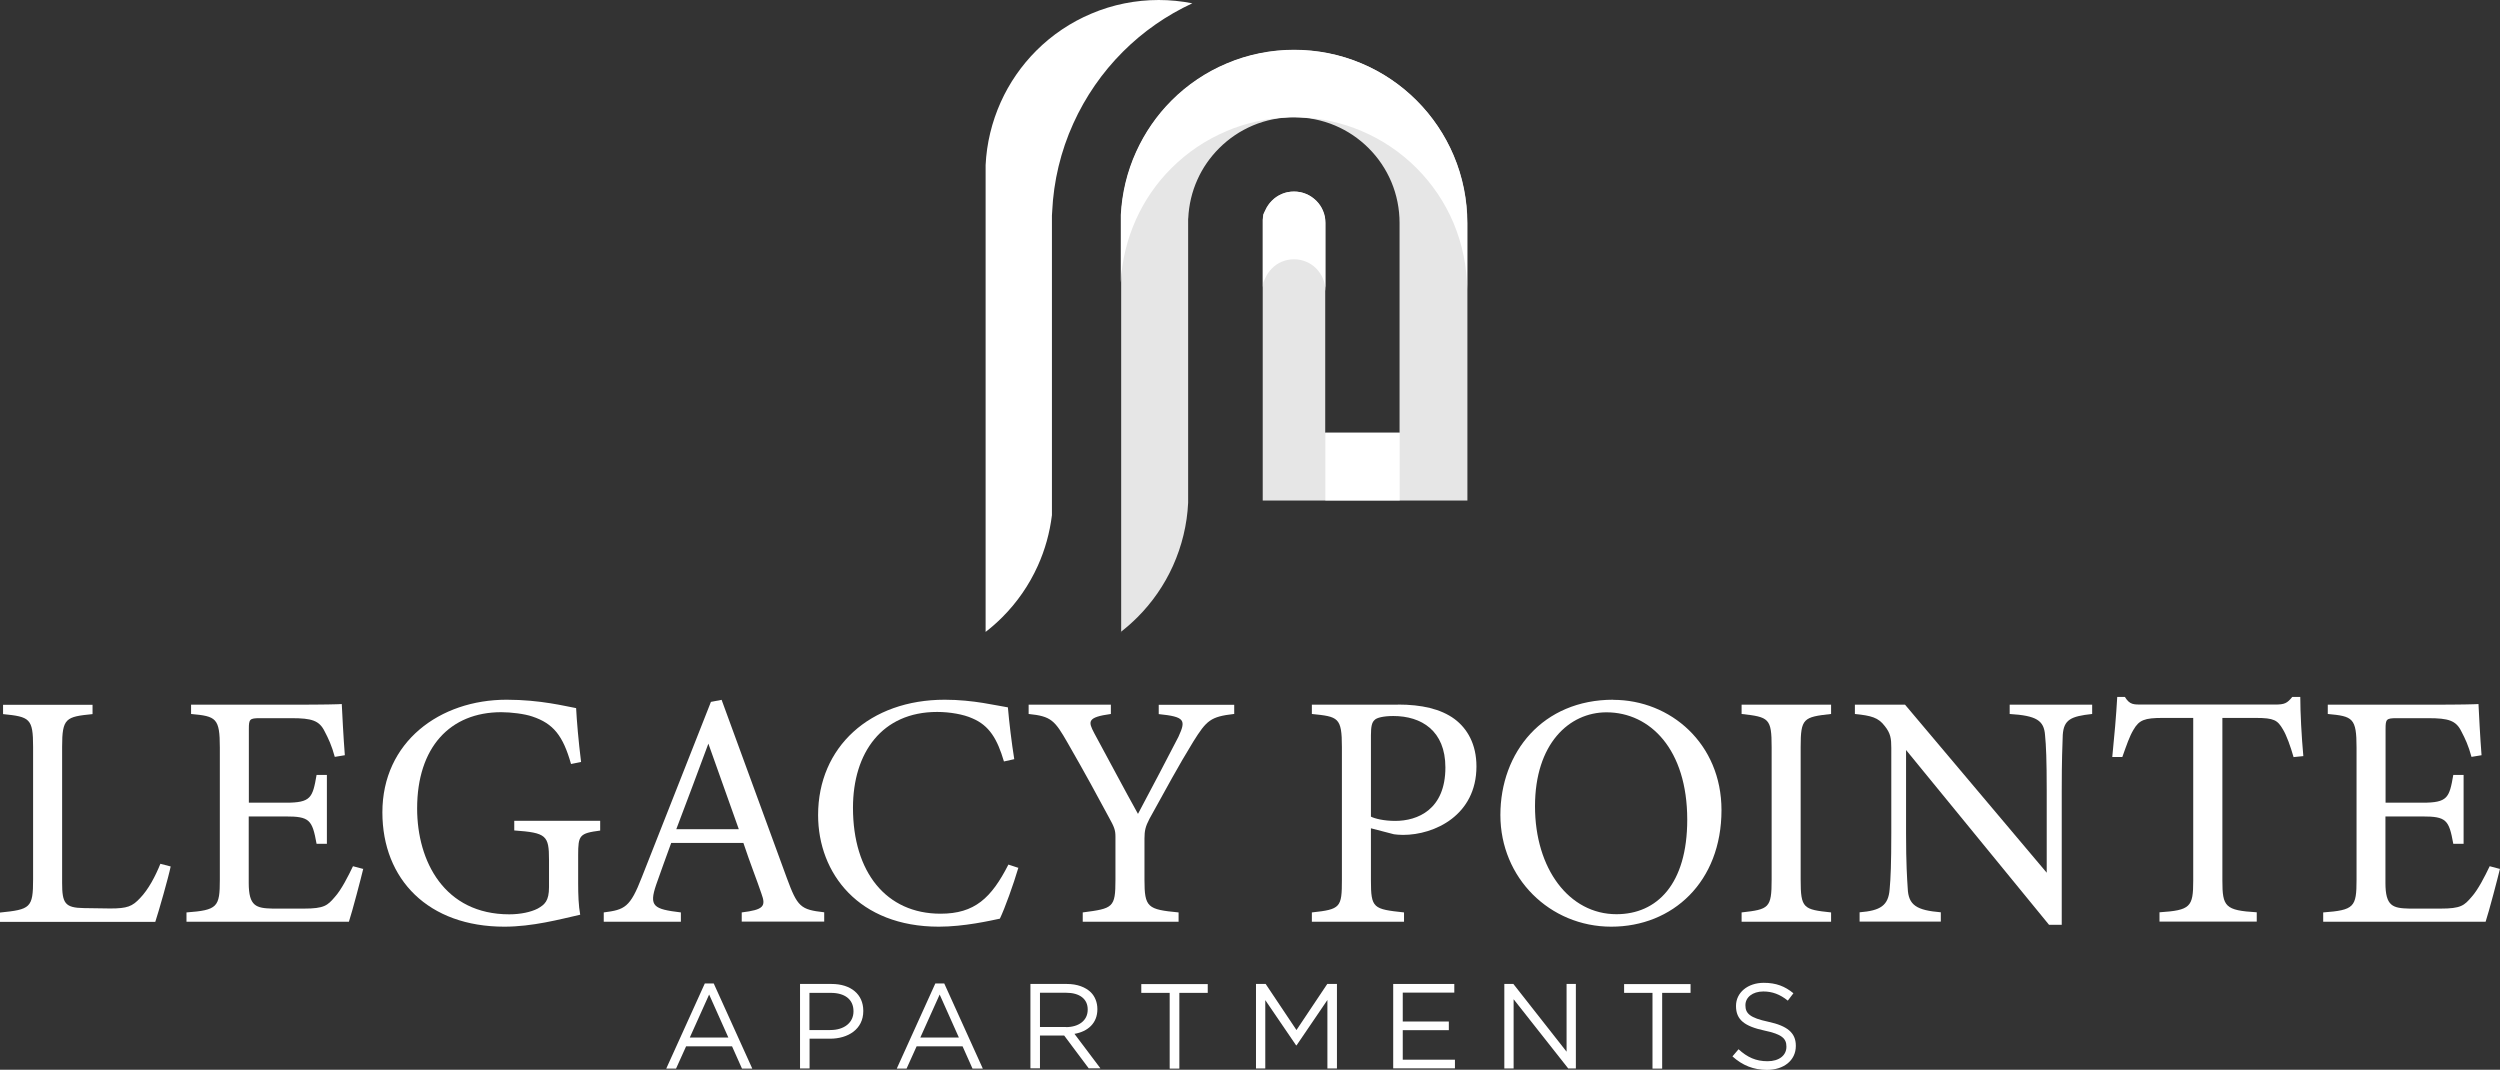 <?xml version="1.0" encoding="UTF-8"?>
<svg id="Layer_1" data-name="Layer 1" xmlns="http://www.w3.org/2000/svg" viewBox="0 0 196.4 84.04">
  <rect x="0" y="0" width="196.4" height="84.04" fill="#333333" stroke="none"/>
  <defs>
    <style>
      .cls-1 {
        fill: #e6e6e6;
      }

      .cls-2 {
        fill: #fff;
      }
    </style>
  </defs>
  <g>
    <g>
      <path class="cls-1" d="M88.04,49.65c.47-.36.91-.75,1.32-1.16,1.16-1.16,2.11-2.53,2.79-4.04.7-1.56,1.11-3.24,1.19-4.95v-22.3s.01-.07.01-.07c.05-1.04.29-2.07.72-3.02.41-.92.99-1.75,1.71-2.47.76-.76,1.65-1.36,2.64-1.78,1.02-.43,2.12-.65,3.23-.65,1.11,0,2.21.22,3.23.65.99.42,1.88,1.02,2.64,1.78.76.76,1.36,1.65,1.78,2.64.43,1.02.65,2.12.65,3.23v16.48h0s-5.84,0-5.84,0v-16.48c0-.33-.06-.65-.19-.95-.12-.3-.31-.56-.53-.79-.23-.23-.49-.41-.79-.53-.31-.13-.62-.19-.95-.19-.34,0-.65.06-.96.19-.29.12-.56.3-.78.53-.21.21-.39.47-.51.74-.2.45-.15.23-.2.76v.07c0,7.33,0,14.65,0,21.98h16.08v-21.79c0-1.82-.36-3.63-1.07-5.3-.68-1.61-1.67-3.08-2.91-4.32-1.24-1.24-2.71-2.23-4.32-2.91-1.67-.71-3.48-1.07-5.3-1.07-1.82,0-3.62.36-5.29,1.07-1.62.68-3.09,1.67-4.33,2.91-1.16,1.16-2.11,2.53-2.79,4.04-.7,1.56-1.11,3.24-1.19,4.95v.19s0,32.58,0,32.58Z"/>
      <path class="cls-2" d="M104.12,22.82c0-.33-.07-.64-.19-.94-.12-.29-.31-.56-.53-.79-.23-.23-.49-.41-.79-.53-.31-.13-.62-.19-.95-.19-.34,0-.65.06-.96.19-.29.12-.56.3-.78.53-.21.21-.39.47-.51.74-.2.45-.15.23-.2.75v.07s0,16.66,0,16.66c0-7.32,0-14.65,0-21.98v-.07c.06-.52,0-.31.21-.75.12-.27.3-.53.51-.74.22-.22.49-.4.78-.53.3-.13.62-.19.96-.19.33,0,.65.06.95.19.29.12.56.31.79.53.23.23.41.49.53.79.13.3.19.62.19.95v5.3ZM96.36,10.3c-1.62.68-3.09,1.67-4.33,2.91-1.17,1.16-2.11,2.53-2.79,4.04-.7,1.56-1.11,3.24-1.19,4.95v.19s0-5.32,0-5.32v-.19c.09-1.71.49-3.39,1.2-4.95.68-1.5,1.62-2.87,2.79-4.04,1.24-1.24,2.71-2.23,4.33-2.91,1.67-.71,3.48-1.07,5.29-1.07,1.82,0,3.63.36,5.3,1.07,1.62.68,3.08,1.67,4.32,2.91,1.24,1.24,2.23,2.71,2.91,4.32.71,1.68,1.07,3.49,1.07,5.3v5.23c-.01-1.79-.38-3.57-1.07-5.22-.68-1.61-1.67-3.08-2.91-4.32-1.24-1.24-2.71-2.23-4.32-2.91-1.5-.64-3.11-1-4.74-1.06-.19-.01-.38-.02-.56-.02-.19,0-.38,0-.56.02-1.62.07-3.23.43-4.73,1.06M109.96,39.31h-5.84v-5.31h5.84v5.31Z"/>
    </g>
    <path class="cls-2" d="M77.42,49.65c.47-.36.91-.75,1.32-1.16,1.16-1.16,2.11-2.53,2.79-4.04.57-1.26.94-2.6,1.11-3.98v-23.54l.02-.32c.11-2.38.67-4.73,1.66-6.91.95-2.1,2.27-4.01,3.89-5.63,1.58-1.58,3.43-2.87,5.46-3.81C92.8.09,91.91,0,91.03,0c-1.82,0-3.62.36-5.29,1.07-1.62.68-3.09,1.67-4.33,2.91-1.16,1.16-2.11,2.53-2.79,4.04-.7,1.56-1.11,3.24-1.19,4.95v.19s0,36.49,0,36.49Z"/>
  </g>
  <g>
    <path class="cls-2" d="M13.41,68.06c-.16.81-.94,3.54-1.21,4.36H0v-.73c2.39-.24,2.6-.37,2.6-2.6v-10.42c0-2.23-.26-2.36-2.36-2.57v-.73h7.03v.73c-2.1.21-2.39.31-2.39,2.57v10.68c0,1.6.21,1.97,1.71,1.99.03,0,1.92.03,2.07.03,1.34,0,1.73-.16,2.34-.81.66-.68,1.21-1.73,1.6-2.7l.81.21Z"/>
    <path class="cls-2" d="M28.54,68.24c-.16.68-.87,3.39-1.13,4.17h-12.76v-.73c2.44-.18,2.62-.42,2.62-2.57v-10.37c0-2.34-.29-2.47-2.26-2.65v-.73h8.03c2.47,0,3.49-.03,3.81-.05.03.66.13,2.62.24,4.02l-.79.13c-.24-.89-.5-1.44-.79-1.99-.42-.87-1.02-1.05-2.6-1.05h-2.49c-.81,0-.87.08-.87.84v5.8h2.91c1.97,0,2.1-.39,2.41-2.18h.81v5.41h-.81c-.34-1.89-.55-2.15-2.44-2.15h-2.89v5.22c0,1.84.58,1.99,1.89,2.02h2.44c1.6,0,1.86-.24,2.44-.92.5-.55,1.05-1.63,1.42-2.41l.79.21Z"/>
    <path class="cls-2" d="M47.15,65.25c-1.63.21-1.73.37-1.73,1.92v2.2c0,.92.03,1.78.16,2.49-1.63.37-3.75.94-5.96.94-5.96,0-9.58-3.7-9.58-8.98,0-5.54,4.51-8.85,9.76-8.85,2.68,0,4.65.52,5.46.66.05.97.18,2.57.39,4.23l-.79.16c-.63-2.23-1.39-3.18-3.04-3.73-.6-.21-1.68-.34-2.44-.34-4.02,0-6.61,2.76-6.61,7.56,0,4.17,2.15,8.32,7.24,8.32.89,0,1.71-.18,2.23-.45.55-.31.89-.6.89-1.68v-2.15c0-1.92-.21-2.13-2.73-2.31v-.76h6.75v.76Z"/>
    <path class="cls-2" d="M58.27,72.41v-.73c1.71-.21,1.92-.47,1.55-1.47-.34-1.02-.87-2.34-1.42-3.99h-5.67c-.42,1.18-.81,2.2-1.18,3.28-.58,1.71-.21,1.92,1.94,2.18v.73h-6.06v-.73c1.65-.21,2.07-.39,2.99-2.76l5.43-13.78.84-.16c1.65,4.49,3.46,9.45,5.12,13.99.84,2.28,1.08,2.49,2.94,2.7v.73h-6.48ZM55.65,58.42c-.84,2.26-1.73,4.65-2.52,6.72h4.91l-2.39-6.72Z"/>
    <path class="cls-2" d="M79.99,68.21c-.37,1.26-1.05,3.15-1.44,3.96-.76.16-2.81.63-4.8.63-6.27,0-9.48-4.17-9.48-8.77,0-5.35,4.07-9.06,9.95-9.06,2.26,0,4.09.47,4.96.6.1,1.18.29,2.76.5,4.07l-.81.18c-.52-1.76-1.15-2.83-2.49-3.39-.68-.31-1.76-.5-2.76-.5-4.33,0-6.61,3.2-6.61,7.53,0,5.07,2.62,8.32,6.88,8.32,2.68,0,3.99-1.23,5.33-3.86l.79.26Z"/>
    <path class="cls-2" d="M96.94,56.09c-1.84.21-2.15.5-3.2,2.18-1.18,1.92-2.15,3.73-3.44,6.06-.31.6-.39.92-.39,1.55v3.23c0,2.18.24,2.34,2.68,2.57v.73h-7.53v-.73c2.39-.31,2.57-.37,2.57-2.57v-3.39c0-.52-.1-.76-.52-1.52-.92-1.71-1.81-3.36-3.23-5.83-1.02-1.78-1.29-2.1-3.07-2.28v-.73h6.46v.73c-1.89.26-1.78.6-1.31,1.5,1.1,2.02,2.34,4.38,3.44,6.35.94-1.76,2.44-4.62,3.18-6.06.6-1.31.52-1.57-1.55-1.78v-.73h5.93v.73Z"/>
    <path class="cls-2" d="M109.82,55.35c1.86,0,3.36.34,4.44,1.13,1.02.76,1.73,1.99,1.73,3.73,0,3.83-3.28,5.38-5.77,5.38-.29,0-.55-.03-.71-.05l-1.81-.47v4.09c0,2.2.18,2.26,2.6,2.52v.73h-7.24v-.73c2.26-.24,2.36-.39,2.36-2.57v-10.42c0-2.34-.29-2.39-2.36-2.6v-.73h6.77ZM107.69,64.15c.31.16,1.02.34,1.92.34,1.76,0,3.94-.89,3.94-4.2,0-2.89-1.89-4.04-4.09-4.04-.76,0-1.31.13-1.47.31-.21.18-.29.5-.29,1.21v6.38Z"/>
    <path class="cls-2" d="M126.74,54.98c4.49,0,8.5,3.44,8.5,8.66,0,5.64-3.83,9.16-8.66,9.16s-8.71-3.83-8.71-8.77,3.33-9.06,8.87-9.06ZM126.21,55.96c-2.94,0-5.62,2.47-5.62,7.38s2.68,8.48,6.4,8.48c3.18,0,5.56-2.36,5.56-7.43,0-5.51-2.91-8.43-6.35-8.43Z"/>
    <path class="cls-2" d="M136.82,72.41v-.73c2.15-.24,2.36-.34,2.36-2.57v-10.42c0-2.26-.21-2.36-2.36-2.6v-.73h7.03v.73c-2.18.24-2.39.34-2.39,2.6v10.42c0,2.26.21,2.34,2.39,2.57v.73h-7.03Z"/>
    <path class="cls-2" d="M164.36,56.09c-1.68.18-2.23.45-2.31,1.65-.03.84-.08,1.94-.08,4.38v10.53h-1l-11.23-13.73v6.56c0,2.36.08,3.54.13,4.3.05,1.34.71,1.73,2.6,1.89v.73h-6.38v-.73c1.63-.13,2.26-.52,2.36-1.81.08-.84.13-2.02.13-4.41v-6.69c0-.73-.05-1.15-.52-1.73-.5-.66-1.05-.81-2.34-.94v-.73h3.94l11.13,13.2v-6.43c0-2.44-.05-3.57-.13-4.36-.08-1.18-.68-1.55-2.78-1.68v-.73h6.48v.73Z"/>
    <path class="cls-2" d="M180.18,59.47c-.24-.84-.55-1.71-.84-2.18-.42-.71-.68-.89-2.13-.89h-2.62v12.78c0,2.05.21,2.34,2.7,2.49v.73h-7.64v-.73c2.44-.16,2.65-.42,2.65-2.49v-12.78h-2.39c-1.44,0-1.86.16-2.31.94-.31.52-.52,1.15-.87,2.13h-.79c.16-1.6.31-3.25.39-4.72h.6c.39.63.68.6,1.42.6h10.39c.73,0,.94-.1,1.34-.6h.63c0,1.23.1,3.12.24,4.65l-.79.08Z"/>
    <path class="cls-2" d="M196.4,68.24c-.16.68-.87,3.39-1.13,4.17h-12.76v-.73c2.44-.18,2.62-.42,2.62-2.57v-10.37c0-2.34-.29-2.47-2.26-2.65v-.73h8.03c2.47,0,3.49-.03,3.81-.05.03.66.13,2.62.24,4.02l-.79.13c-.24-.89-.5-1.44-.79-1.99-.42-.87-1.02-1.05-2.6-1.05h-2.49c-.81,0-.87.08-.87.84v5.8h2.91c1.97,0,2.1-.39,2.41-2.18h.81v5.41h-.81c-.34-1.89-.55-2.15-2.44-2.15h-2.89v5.22c0,1.84.58,1.99,1.89,2.02h2.44c1.6,0,1.86-.24,2.44-.92.5-.55,1.05-1.63,1.42-2.41l.79.21Z"/>
  </g>
  <g>
    <path class="cls-2" d="M55.37,77.26h.7l3.03,6.69h-.81l-.78-1.75h-3.61l-.79,1.75h-.77l3.03-6.69ZM57.22,81.51l-1.51-3.38-1.52,3.38h3.03Z"/>
    <path class="cls-2" d="M62.84,77.3h2.49c1.5,0,2.49.8,2.49,2.11v.02c0,1.43-1.2,2.17-2.61,2.17h-1.61v2.34h-.75v-6.64ZM65.23,80.92c1.1,0,1.82-.59,1.82-1.46v-.02c0-.95-.71-1.44-1.78-1.44h-1.68v2.92h1.64Z"/>
    <path class="cls-2" d="M73.48,77.26h.7l3.03,6.69h-.81l-.78-1.75h-3.61l-.79,1.75h-.77l3.03-6.69ZM75.33,81.51l-1.51-3.38-1.52,3.38h3.03Z"/>
    <path class="cls-2" d="M80.95,77.3h2.86c.82,0,1.47.25,1.89.66.32.32.51.79.51,1.31v.02c0,1.1-.76,1.75-1.8,1.93l2.04,2.71h-.92l-1.93-2.58h-1.9v2.58h-.75v-6.64ZM83.74,80.69c1,0,1.71-.51,1.71-1.37v-.02c0-.82-.63-1.31-1.7-1.31h-2.05v2.69h2.04Z"/>
    <path class="cls-2" d="M91.89,78h-2.23v-.69h5.22v.69h-2.23v5.95h-.76v-5.95Z"/>
    <path class="cls-2" d="M98.67,77.3h.76l2.42,3.62,2.42-3.62h.76v6.64h-.75v-5.38l-2.42,3.56h-.04l-2.42-3.55v5.37h-.73v-6.64Z"/>
    <path class="cls-2" d="M109.45,77.3h4.8v.68h-4.05v2.27h3.62v.68h-3.62v2.32h4.1v.68h-4.85v-6.64Z"/>
    <path class="cls-2" d="M118.19,77.3h.7l4.18,5.32v-5.32h.73v6.64h-.6l-4.29-5.44v5.44h-.73v-6.64Z"/>
    <path class="cls-2" d="M129.82,78h-2.23v-.69h5.22v.69h-2.23v5.95h-.76v-5.95Z"/>
    <path class="cls-2" d="M136.11,82.98l.47-.55c.69.63,1.36.94,2.28.94s1.48-.47,1.48-1.13v-.02c0-.62-.33-.97-1.73-1.26-1.53-.33-2.23-.83-2.23-1.92v-.02c0-1.04.92-1.81,2.18-1.81.97,0,1.66.27,2.33.82l-.44.58c-.62-.5-1.23-.72-1.92-.72-.86,0-1.41.47-1.41,1.07v.02c0,.63.34.98,1.8,1.29,1.48.32,2.16.86,2.16,1.88v.02c0,1.14-.95,1.88-2.27,1.88-1.05,0-1.92-.35-2.71-1.06Z"/>
  </g>
</svg>
